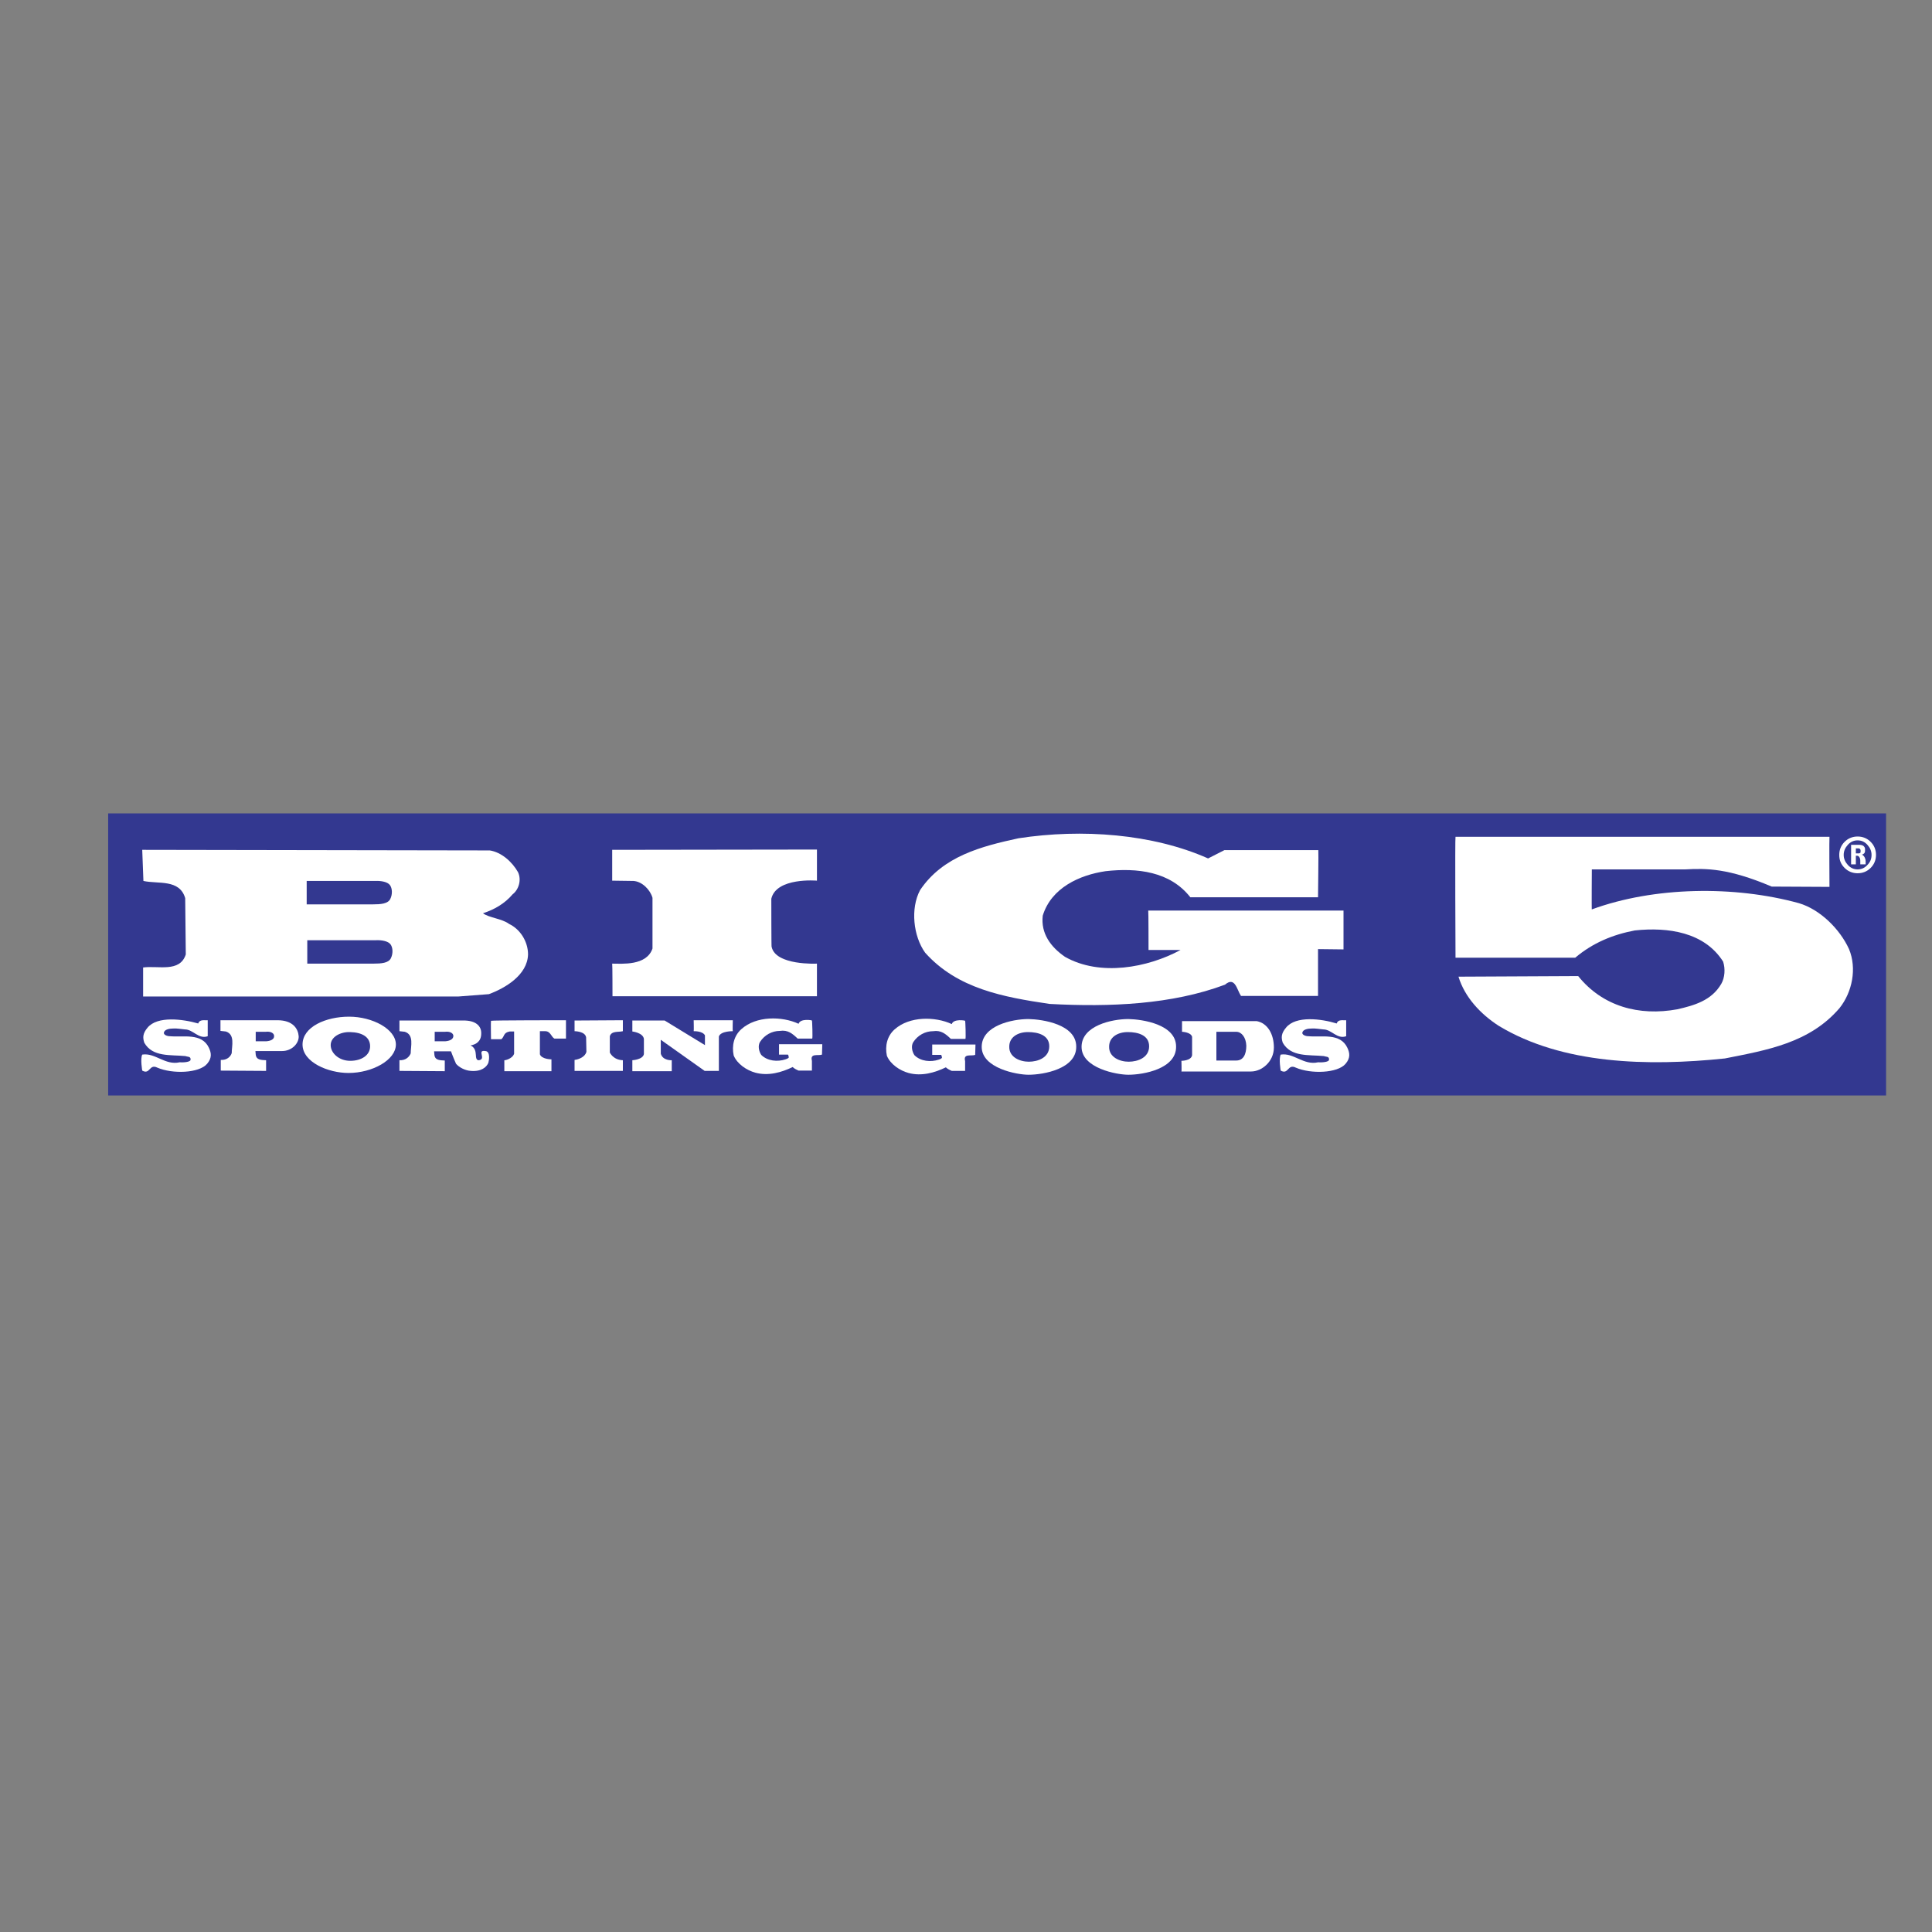 <?xml version="1.0" encoding="utf-8"?>
<!-- Generator: Adobe Illustrator 19.2.1, SVG Export Plug-In . SVG Version: 6.00 Build 0)  -->
<svg version="1.1" id="layer" xmlns="http://www.w3.org/2000/svg" xmlns:xlink="http://www.w3.org/1999/xlink" x="0px" y="0px"
	 viewBox="0 0 652 652" style="enable-background:new 0 0 652 652;" xml:space="preserve">
<rect x="0" y="0" width="652" height="652" fill="#808080" stroke="none"/>
<style type="text/css">
	.st0{fill:#333890;}
	.st1{fill:#323990;stroke:#000000;stroke-width:2.949;}
	.st2{fill:#FFFFFF;}
</style>
<g>
	<g>
		<rect x="36.5" y="274.5" class="st0" width="600" height="95.2"/>
		<path class="st1" d="M336.5,324.5"/>
	</g>
	<path class="st2" d="M407.7,289.7l5.5-2.8h31.7c0.1,0-0.1,15.9-0.1,15.9h-43.1c-6.8-8.7-17.9-10-28.6-8.8
		c-8.8,1.3-18.3,5.6-21.2,15c-0.7,6,2.7,10.6,7.5,13.9c11.8,6.7,27.9,3.7,39-2.3l-10.8,0c0,0,0-13.3-0.1-13.3l65.9,0v13.1
		c0,0-8.7-0.1-8.6-0.1l0,15.8c0,0-26.1,0-26,0c-1.4-2.1-2-6.7-5.4-3.8c-17.9,6.7-38.7,7.6-59.2,6.5c-15.5-2.3-31.1-5.1-42-17.3
		c-4-5.6-5-14.9-1.7-21.1c7.7-11.5,20.8-14.8,33.2-17.5C365.2,279.6,389,281.4,407.7,289.7z"/>
	<path class="st2" d="M617.4,282.4c-0.1,0,0,16.9,0,16.9l-19.5-0.1c-14.6-6.2-22-6.2-29.2-5.8h-31.5c0,0-0.1,14,0,13.5
		c21-7.7,48.1-8.1,69.9-2.1c7.1,2.1,13.8,8.7,16.9,15.5c2.7,6.5,1.1,14.5-3.2,19.9c-10.1,11.8-24.6,14.2-38.7,17
		c-26,2.7-54.8,2-76.3-11c-6.2-4-11.5-9.7-13.6-16.6l40.4-0.2c8.2,10.2,20.5,13.6,33.5,11.2c5.6-1.3,11.5-2.9,14.8-8.6
		c1.2-2.1,1.4-5.1,0.6-7.5c-6.3-9.9-18.5-11.7-29.8-10.5c-7.4,1.4-14.2,4.2-20.1,9.2h-40.4c0,0-0.2-40.8,0-40.8H617.4z"/>
	<path class="st2" d="M275.7,297.2c0,0-13.7-1.2-15.4,6.1c0,0.2,0,16.4,0.1,16.2c1.3,6.4,15.3,5.7,15.3,5.7l0,11h-69
		c0,0,0-11-0.1-11c3.3,0,11.6,0.8,13.6-5.1c0,0,0-17.2,0-17.1c-0.7-2.6-3.4-5.5-6.4-5.7l-7.2-0.1c0,0,0-10.4,0-10.4l69.1-0.1
		L275.7,297.2z"/>
	<path class="st2" d="M321.2,345.6c0.6-1.9,4.6-1.2,4.5-1.1c0.1-0.1,0.3,6.1,0.1,6.1c0,0-4.8,0-4.9,0c-1.8-1.7-3.3-3-6-2.6
		c-2.7,0-5.2,1.4-6.7,3.7c-0.8,1.3-0.4,3.2,0.4,4.4c2.1,2.1,5.5,2.4,8.2,1.5c0.4-0.1,0.8-0.3,1.1-0.6c0,0-0.1-0.9-0.3-1l-3,0v-3.5
		l14.6,0l-0.1,3.5c-1.3,0.5-4.1-0.6-3.4,2.1l0,3.3c0,0-4.5,0-4.5,0c-0.7-0.3-1.5-0.7-2-1.2c-3.7,1.8-8.2,3.1-12.6,1.9
		c-2.9-0.8-6.1-2.9-7.3-5.8c-0.7-3.3,0.1-6.7,2.6-8.9C306.9,342.9,315.6,343,321.2,345.6z"/>
	<path class="st2" d="M247.3,344.3c0,0-0.1,3.7,0,3.7c0.1,0-4.1-0.1-4.7,1.8c0,0,0,11.6,0,11.6l-4.8,0l-14.8-10.5l0,4.7
		c0.7,2.4,3.7,2.2,3.7,2.2l0,3.7c-0.1,0-13.3,0-13.3,0c0,0,0-3.7,0-3.7c0,0,3.6-0.2,3.9-2.1l0-5.1c-0.3-2.1-3.9-2.5-3.9-2.5
		c0,0,0-3.6,0-3.7c0.1,0,10.9,0,10.9,0c0,0,13.6,8.3,13.6,8.3v-3.3c-0.8-1.5-3.7-1.4-3.8-1.4c0.1,0,0-3.7,0-3.7H247.3z"/>
	<path class="st2" d="M210.2,344.3c0,0,0,3.6,0,3.7c-1.5,0.4-3.8-0.2-4.4,1.7l0,5.5c0,0,1.1,2.5,4.4,2.6c0,0,0,3.6,0,3.6h-16.3
		c0,0,0-3.7,0-3.7c1.5-0.2,3.5-1,4-2.7l-0.1-4.9c-0.3-2.1-3.9-2.1-3.9-2.1v-3.6L210.2,344.3z"/>
	<path class="st2" d="M191,344.3v6.2c0,0-3.8,0-3.9,0c-1.1-0.6-1.3-2.5-3.1-2.5c0,0-1.7,0-1.8,0c0,0,0,7.8,0,7.8
		c0.6,1.7,3.9,1.7,3.9,1.7v4h-15.9c0,0,0-3.7,0-3.7c0,0.1,2.7-0.4,3.3-2.2c0,0,0-7.5,0-7.5c0,0-1.4,0-1.5,0
		c-2.2,0.4-1.7,1.7-2.8,2.6h-3.5c0,0-0.1-6.2,0-6.2C165.7,344.3,191,344.3,191,344.3z"/>
	<path class="st2" d="M66.9,345.4c0.5-1.5,2.1-1,3.2-1.1c0,0,0,5.4,0,5.4c-3.1,1.1-4.9-2.3-7.7-2.3c-1.2-0.1-2.7-0.4-4-0.3
		c-1.2,0-2.9,0.3-3.1,1.4c-0.1,0.7,1,1.2,2.1,1.2c4.5,0.4,10.7-1.2,13.1,3.9c0.8,1.7,1.1,3.4-0.6,5.4c-2.7,3.2-11.7,3.5-16.8,1.3
		c-2.8-1.4-2.4,2.5-5.1,1c0,0-0.7-4,0-5.4c4.4-0.7,7.7,3.7,12.6,2.6c1.4,0.1,3.6-0.1,3.7-0.8c0.2-1.3-1.1-1-1.7-1.3
		c-5.1-0.5-11.1,0.4-13.9-4.5c-0.6-1.8-0.5-3.2,1.1-5.1C53.1,342.8,61.7,343.9,66.9,345.4z"/>
	<path class="st2" d="M396.9,353.2c0.1,7.5-11,9.5-16.1,9.5c-3.9,0-15.8-2.2-15.8-9.4c0-7.2,10.3-9.4,15.8-9.4
		C385.6,344,396.9,345.7,396.9,353.2z M374.3,353.2c-0.1,3.6,3.6,5.1,6.6,5.1c3.1,0,6.9-1.4,6.9-5.2c0-3.8-3.8-4.8-7.2-4.8
		C377.2,348.3,374.3,350,374.3,353.2z"/>
	<path class="st2" d="M429.9,353.5c0,4.8-4.1,8.1-7.7,8.1c0,0-23.6,0-23.5,0c0.1,0.1,0-3.7,0-3.6c0,0,3.3,0,3.6-1.9l0-6.2
		c-0.4-1.6-3.4-1.7-3.4-1.7v-3.6c0,0,25.3,0,25.2,0C427.8,345.3,429.9,349,429.9,353.5z M417.2,348.2c0,0-6.7,0-6.7,0
		c0,0,0,9.7,0,9.7c0,0,6.7,0,6.7,0c2.4,0,3.4-2.1,3.4-5C420.5,350.1,419,348.2,417.2,348.2z"/>
	<path class="st2" d="M133.6,352.5c0,5.2-7.9,9.6-16,9.6c-6.8,0-15.5-3.6-15.5-9.6c0-6,7.9-9.4,15.7-9.4
		C125.7,343.1,133.6,347.3,133.6,352.5z M111.6,352.7c0,2.7,2.8,5.3,6.6,5.3c3.8,0,6.7-1.9,6.7-4.9c0-3.1-2.6-4.7-6.8-4.8
		C114.9,348.2,111.6,349.9,111.6,352.7z"/>
	<path class="st2" d="M100.8,349.7c0.1,2.5-2.4,5-5.6,5h-9l0.1,1.2c0.2,1.9,2,1.8,3.5,1.9l0,3.6c0,0-15.3-0.1-15.3-0.1l0-3.6
		c2.1,0.1,3.3-1.1,3.7-2.3c0-2.4,1.2-6.3-2-7.3l-1.8-0.2c0,0,0-3.7,0-3.6c0,0,19.2,0,19.2,0C98.9,344.3,100.6,347.2,100.8,349.7z
		 M86.3,348.2l0,3.2l3.6,0c1.3-0.1,2.7-0.6,2.6-1.8c0-1-1.3-1.6-2.8-1.4C89.7,348.2,86.2,348.2,86.3,348.2z"/>
	<path class="st2" d="M165.3,287c3.9,0.6,7.5,3.8,9.5,7.3c1.3,2.7,0.2,6-1.8,7.5c-2.7,3.2-6.3,5.2-10,6.4c1.9,1.5,6.4,1.8,8.8,3.6
		c3.8,1.8,6.4,6,6.4,10.3c-0.2,7-7.8,11.4-13.2,13.4l-10.4,0.8l-106.3,0v-9.8c5.1-0.7,12.4,1.8,14.4-4.4l-0.2-19
		c-1.9-6.5-9.1-4.7-14.1-5.8L48,286.8L165.3,287z M103.7,317.3l0,7.9c0,0,22.4,0,22.3,0c2.7,0,5.1-0.2,5.9-1.8
		c0.8-1.6,0.7-3.6-0.1-4.7c-0.8-1.1-3-1.5-5-1.4L103.7,317.3z M103.5,297.3l0,7.9c0,0,22.4,0,22.3,0c2.7,0,5.1-0.2,5.9-1.8
		c0.8-1.6,0.7-3.6-0.1-4.7c-0.8-1.1-3-1.5-5-1.4L103.5,297.3z"/>
	<path class="st2" d="M162.4,348.8c0,2.6-1.7,3.7-3.6,4c1.6,0.8,1.7,2.1,1.8,3.3c0,2,1,1.9,1.8,1.4c1-0.9-1.2-3.2,1.4-2.8
		c1.8,0.1,1.2,3.4,1,4c-0.6,1.4-2.3,3-5.9,2.7c-1.8-0.1-3.9-1.1-5-2.4c-0.9-2-1.7-4.2-1.7-4.2h-5.7l0.1,1.2c0.2,1.9,2,1.8,3.5,1.9
		l0,3.6c0,0-15.3-0.1-15.3-0.1l0-3.6c2.1,0.1,3.3-1.1,3.8-2.3c0-2.4,1.2-6.3-2-7.3l-1.8-0.2c0,0,0-3.7,0-3.6c0,0,21.4,0,21.4,0
		C160.6,344.3,162.5,346.3,162.4,348.8z M146.7,348.2l0,3.2l3.6,0c1.3-0.1,2.7-0.6,2.7-1.8c0-1-1.3-1.6-2.8-1.4
		C150.1,348.2,146.6,348.2,146.7,348.2z"/>
	<path class="st2" d="M363.2,353.2c0.1,7.5-11,9.5-16.1,9.5c-3.9,0-15.8-2.2-15.8-9.4c0-7.2,10.3-9.4,15.8-9.4
		C351.9,344,363.2,345.7,363.2,353.2z M340.6,353.2c-0.1,3.6,3.6,5.1,6.6,5.1c3.1,0,6.9-1.4,6.9-5.2c0-3.8-3.8-4.8-7.2-4.8
		C343.5,348.3,340.6,350,340.6,353.2z"/>
	<path class="st2" d="M451.1,345.4c0.5-1.5,2.1-1,3.2-1.1c0,0,0,5.4,0,5.4c-3.1,1.1-4.9-2.3-7.7-2.3c-1.2-0.1-2.7-0.4-4-0.3
		c-1.2,0-2.9,0.3-3.1,1.4c-0.1,0.7,1,1.2,2.1,1.2c4.5,0.4,10.7-1.2,13.1,3.9c0.8,1.7,1.1,3.4-0.6,5.4c-2.7,3.2-11.7,3.5-16.8,1.3
		c-2.8-1.4-2.4,2.5-5.1,1c0,0-0.7-4,0-5.4c4.4-0.7,7.7,3.7,12.6,2.6c1.4,0.1,3.6-0.1,3.7-0.8c0.2-1.3-1.1-1-1.7-1.3
		c-5.1-0.5-11.1,0.4-13.9-4.5c-0.6-1.8-0.5-3.2,1.1-5.1C437.3,342.7,445.9,343.8,451.1,345.4z"/>
	<path class="st2" d="M269.5,345.5c0.6-1.9,4.6-1.2,4.5-1.1c0.1-0.1,0.3,6.1,0.1,6.1c0,0-4.8,0-4.9,0c-1.8-1.7-3.3-3-6-2.6
		c-2.7,0-5.2,1.4-6.7,3.7c-0.8,1.3-0.4,3.2,0.4,4.4c2.1,2.1,5.5,2.4,8.2,1.5c0.4-0.1,0.8-0.3,1.1-0.6c0,0-0.1-0.9-0.3-1l-3,0v-3.5
		l14.6,0l-0.1,3.5c-1.3,0.5-4.1-0.6-3.4,2.1l0,3.3c0,0-4.5,0-4.5,0c-0.7-0.3-1.5-0.7-2-1.2c-3.7,1.8-8.2,3.1-12.6,1.9
		c-2.9-0.8-6.1-2.9-7.3-5.8c-0.7-3.3,0.1-6.7,2.6-8.9C255.2,342.8,263.9,342.9,269.5,345.5z"/>
	<g>
		<path class="st2" d="M633.1,288.5c0,1.7-0.6,3.2-1.8,4.4c-1.2,1.2-2.7,1.8-4.4,1.8c-1.7,0-3.2-0.6-4.4-1.8
			c-1.2-1.2-1.8-2.6-1.8-4.4c0-1.7,0.6-3.2,1.8-4.4c1.2-1.2,2.7-1.8,4.4-1.8c1.7,0,3.2,0.6,4.4,1.8
			C632.5,285.3,633.1,286.8,633.1,288.5z M631.6,288.5c0-1.3-0.5-2.4-1.4-3.4c-0.9-1-2-1.5-3.3-1.5c-1.3,0-2.4,0.5-3.3,1.5
			c-0.9,1-1.4,2.1-1.4,3.4s0.5,2.4,1.4,3.4c0.9,1,2,1.5,3.3,1.5c1.3,0,2.4-0.5,3.3-1.5C631.2,290.9,631.6,289.8,631.6,288.5z
			 M627.8,291.7c0-0.4,0-0.8,0-1.2c0-0.5-0.1-0.9-0.3-1.2c-0.2-0.3-0.4-0.5-0.7-0.5c-0.1,0-0.2,0-0.5,0c0,1.2,0,2.1,0,2.9
			c-0.2,0-0.5,0-0.8,0c-0.3,0-0.6,0-0.8,0v-6.6c1.4,0,2.2,0,2.6,0c0.7,0,1.2,0.1,1.6,0.4c0.3,0.3,0.5,0.6,0.5,1c0,0.1,0,0.1,0,0.3
			c0,0.1,0,0.2,0,0.3c0,0.4-0.1,0.7-0.3,0.9c-0.2,0.2-0.5,0.4-0.8,0.4c0.5,0.2,0.8,0.6,1,1c0.2,0.4,0.3,0.8,0.3,1.2
			c0,0.1,0,0.5,0,1.1H627.8z M627.9,287.2c0,0,0-0.1,0-0.1c0,0,0-0.1,0-0.1c0-0.2-0.1-0.4-0.2-0.5c-0.1-0.1-0.3-0.2-0.5-0.2
			c-0.1,0-0.2,0-0.4,0c-0.2,0-0.4,0-0.5,0v1.7c0.5,0,0.8,0,1,0c0.2,0,0.4-0.1,0.5-0.2C627.9,287.7,627.9,287.5,627.9,287.2z"/>
	</g>
</g>
</svg>
